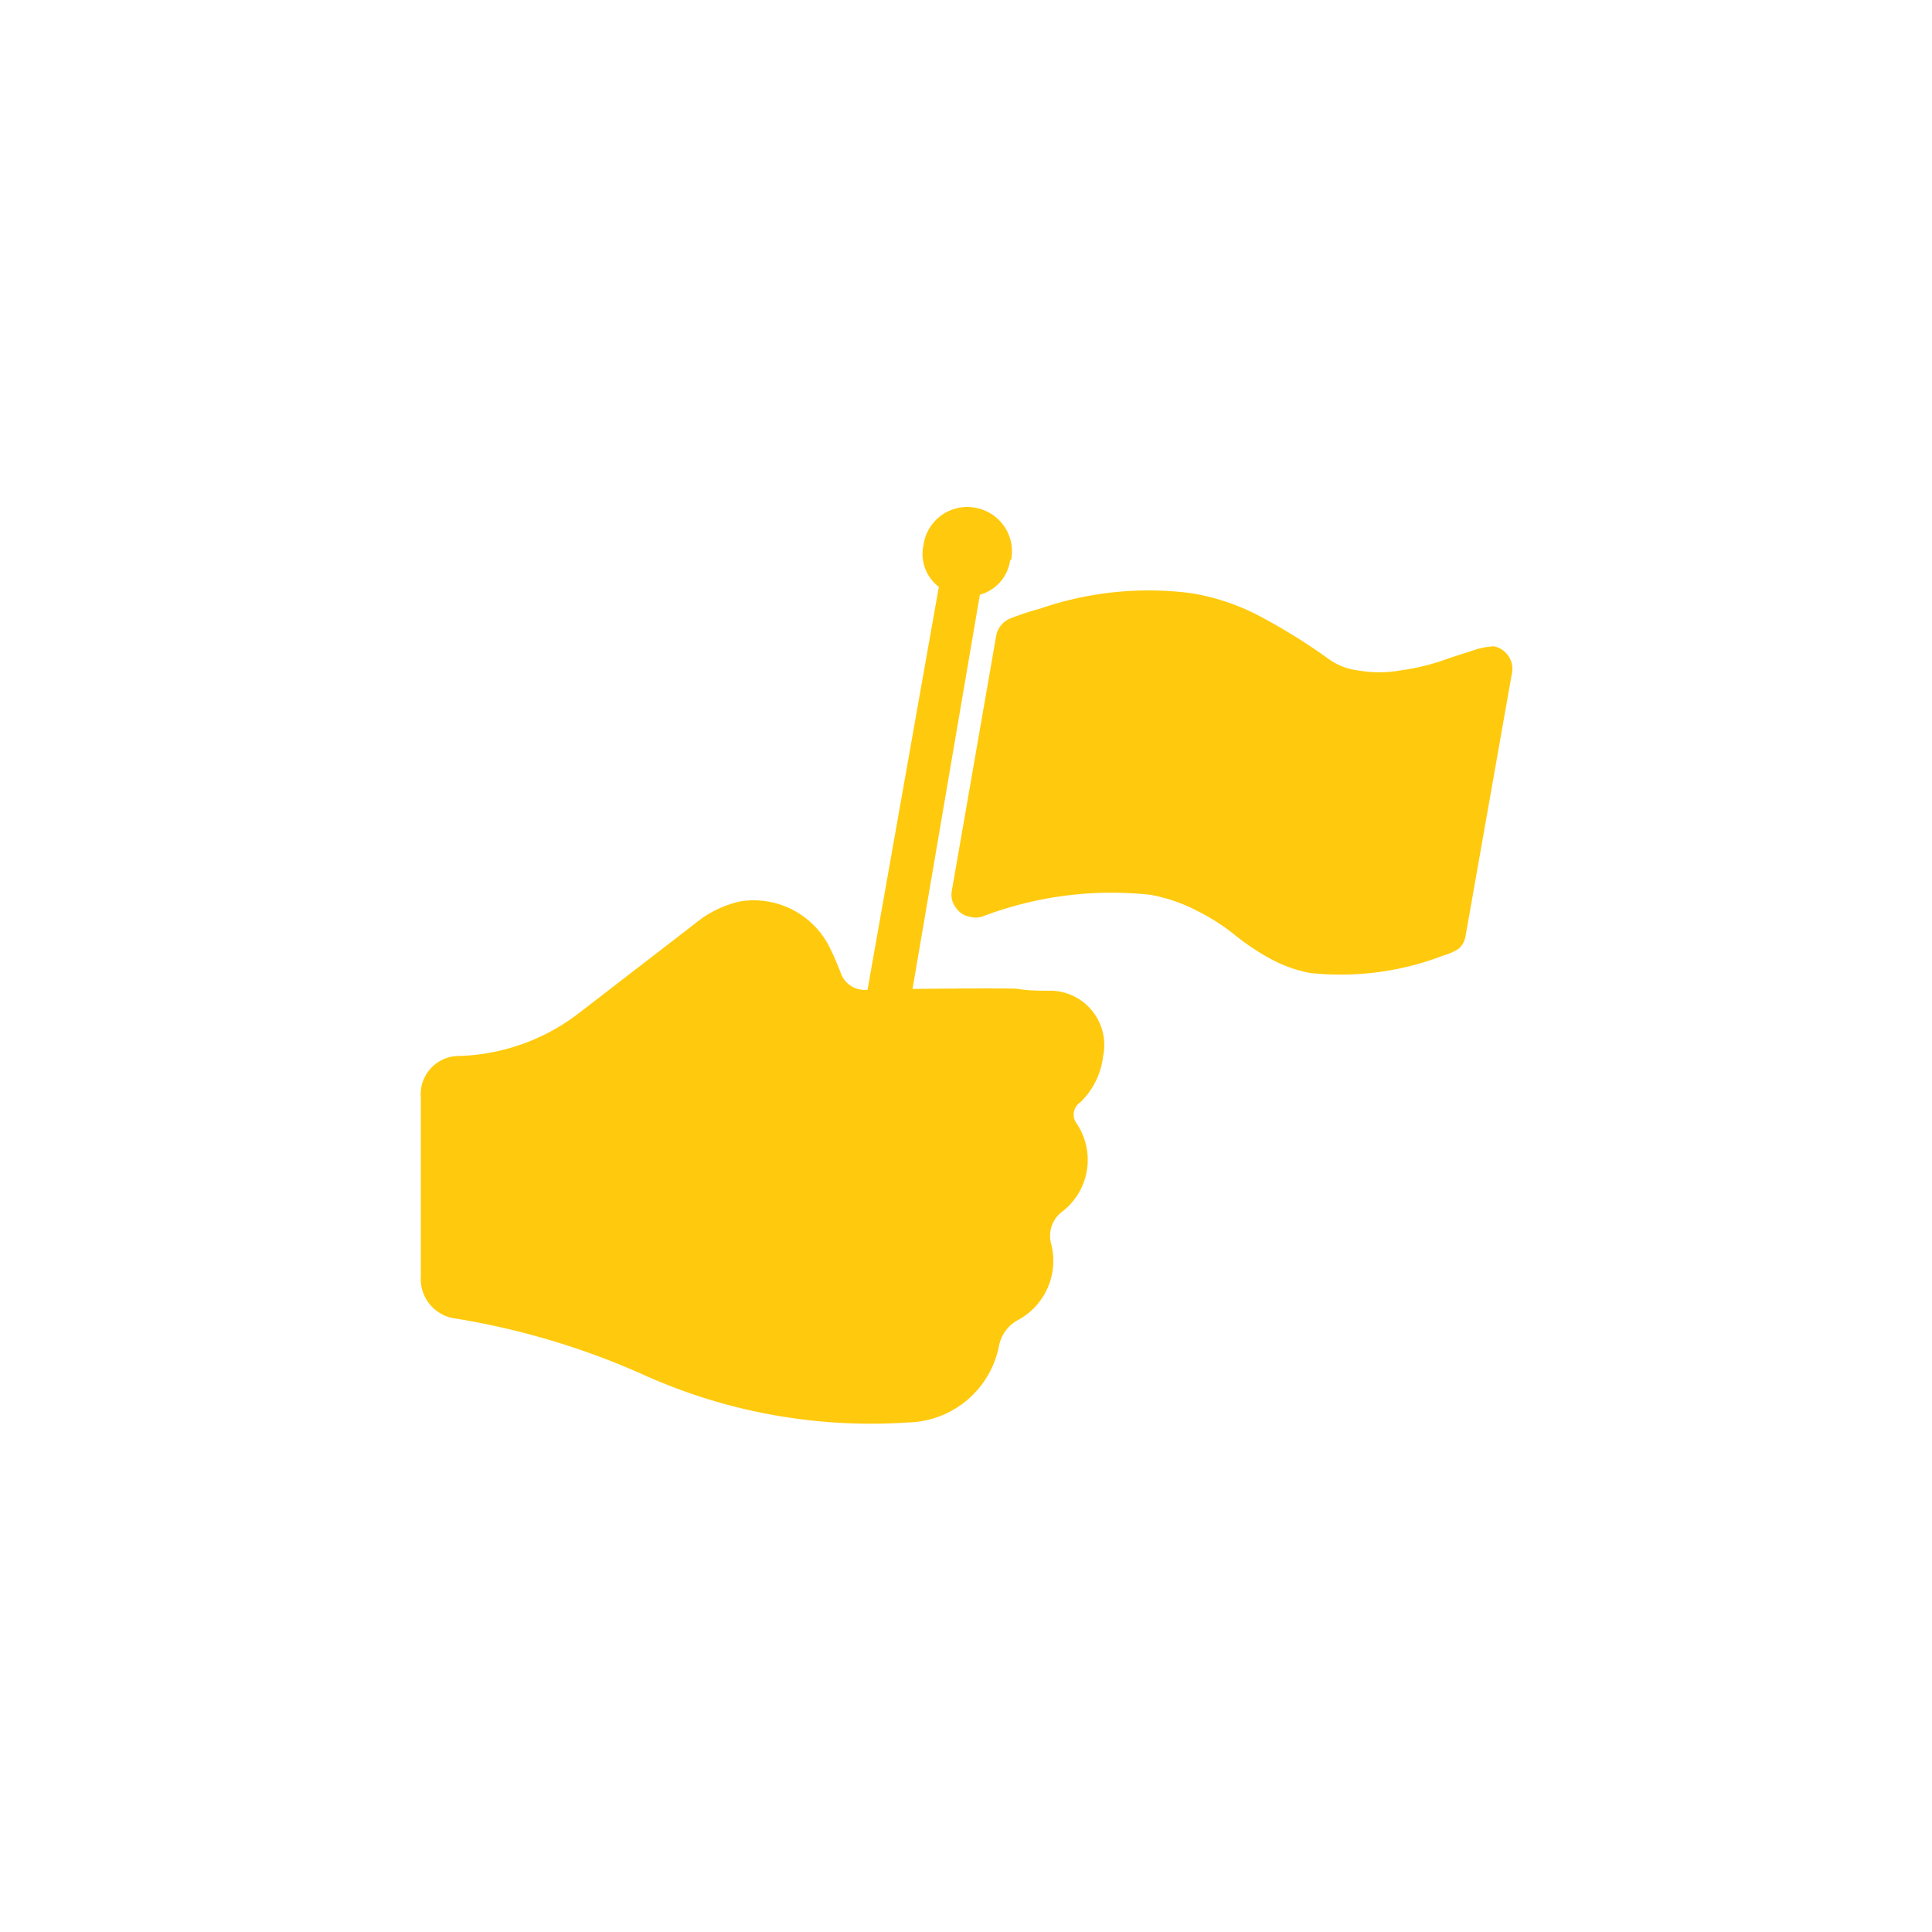 <svg id="Layer_1" data-name="Layer 1" xmlns="http://www.w3.org/2000/svg" viewBox="0 0 64 64"><title>Icon-hand-holding-flag-yellow</title><path d="M33.46,18.57a1.38,1.38,0,0,1-1,1.13L30,34.1a.35.35,0,0,1-.15.24.36.36,0,0,1-.28.06l-.72-.13a.32.32,0,0,1-.24-.15.33.33,0,0,1-.06-.27l2.55-14.41a1.37,1.37,0,0,1-.51-1.38,1.47,1.47,0,0,1,.61-1,1.45,1.45,0,0,1,1.11-.24,1.47,1.47,0,0,1,1.19,1.71Zm16.63,3.7L48.55,31a.71.71,0,0,1-.22.42,1.76,1.76,0,0,1-.51.23,9.45,9.45,0,0,1-4.43.58,4.48,4.48,0,0,1-1.36-.5,7.77,7.77,0,0,1-1.14-.77,6.8,6.8,0,0,0-1.22-.78,5.41,5.41,0,0,0-1.57-.54,12,12,0,0,0-5.58.73.77.77,0,0,1-.39,0,.7.7,0,0,1-.47-.31.69.69,0,0,1-.13-.55L33,21.06a.77.77,0,0,1,.46-.57,9.54,9.54,0,0,1,1-.33,11,11,0,0,1,5-.51,7.37,7.37,0,0,1,2.21.73A19.41,19.41,0,0,1,44,21.82a2.08,2.08,0,0,0,1,.39,4,4,0,0,0,1.38,0,7.49,7.49,0,0,0,1.35-.31c.39-.14.75-.25,1.09-.36a2.37,2.37,0,0,1,.67-.13.75.75,0,0,1,.47.31A.73.73,0,0,1,50.09,22.27Z" style="fill:#ffca0d"/><path d="M28.7,32.79a.84.84,0,0,1-.86-.59c-.1-.25-.2-.5-.32-.74a2.81,2.81,0,0,0-3-1.6,3.53,3.53,0,0,0-1.49.73l-3.8,2.93a6.84,6.84,0,0,1-4,1.46,1.27,1.27,0,0,0-1.29,1.38v5.92a1.32,1.32,0,0,0,1.16,1.4,25.06,25.06,0,0,1,6.17,1.84,18.32,18.32,0,0,0,8.82,1.6,3.14,3.14,0,0,0,3-2.52,1.24,1.24,0,0,1,.61-.86,2.23,2.23,0,0,0,1.12-2.54,1,1,0,0,1,.35-1.05,2.16,2.16,0,0,0,.49-2.94.49.49,0,0,1,.12-.69A2.5,2.5,0,0,0,36.54,35a1.8,1.8,0,0,0-1.67-2.18c-.38,0-.76,0-1.15-.06C33.72,32.72,29.13,32.76,28.7,32.79Z" style="fill:#ffca0d"/></svg>